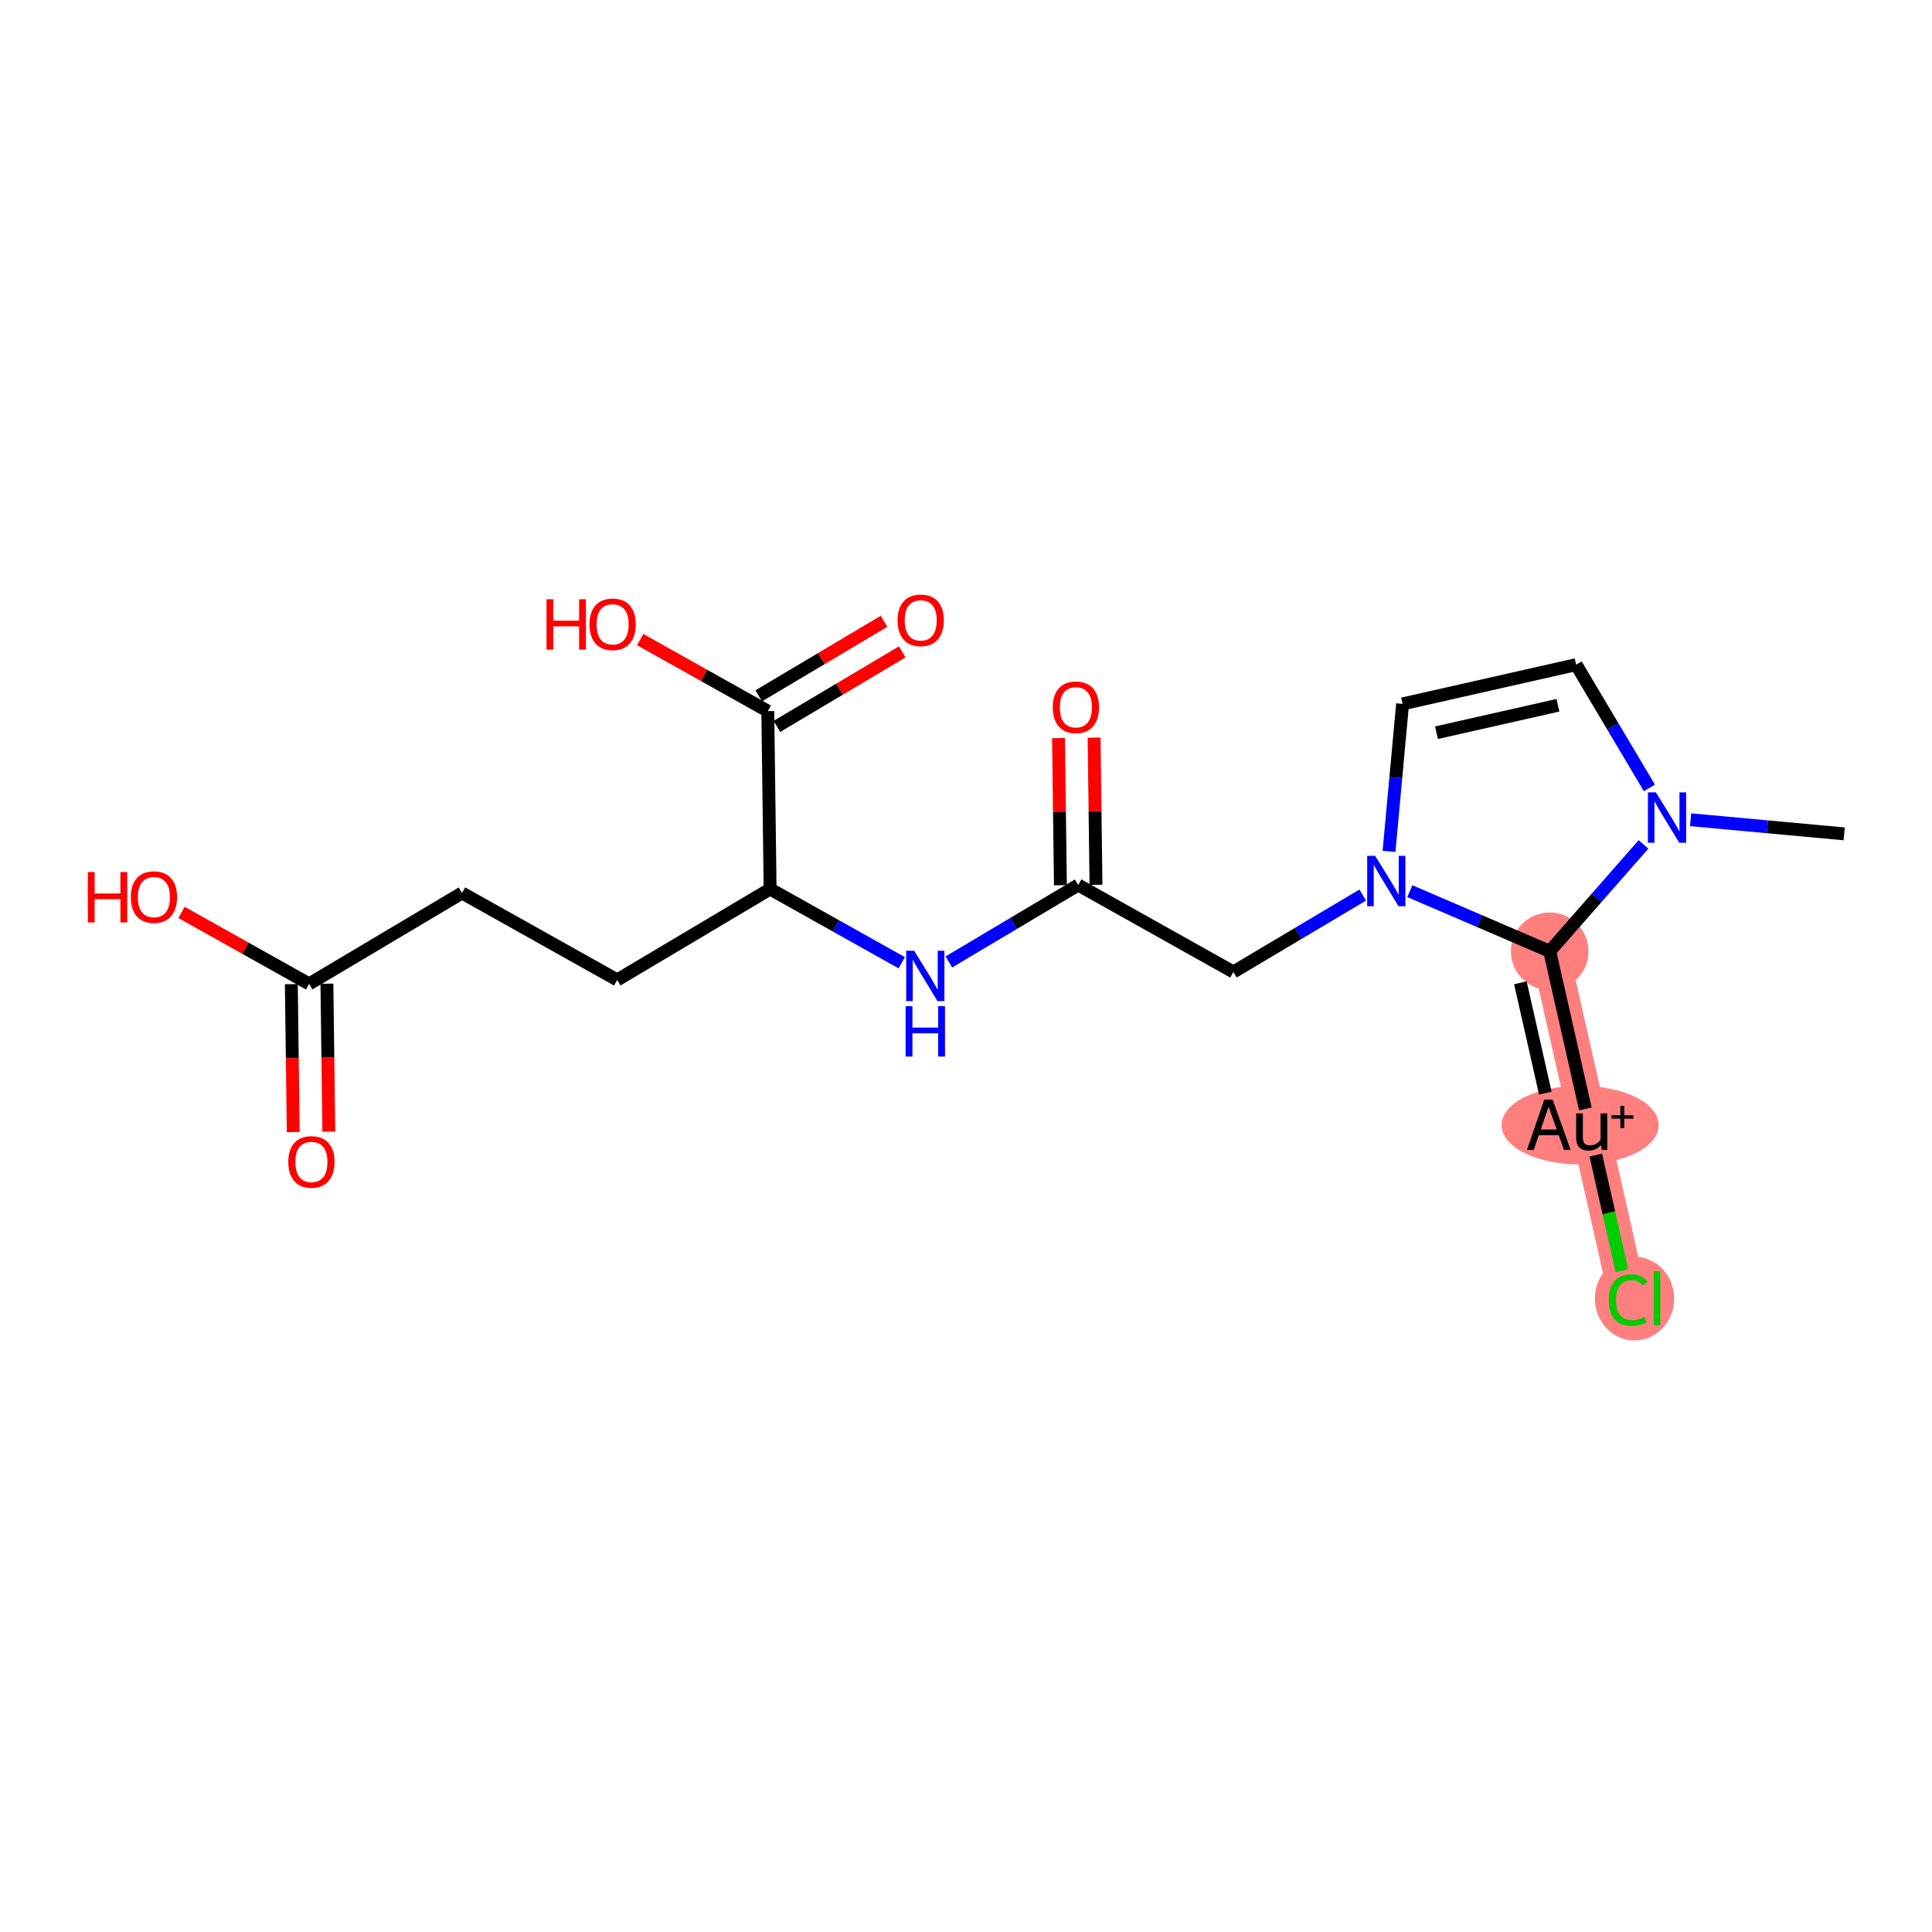 <?xml version='1.0' encoding='iso-8859-1'?>
<svg version='1.1' baseProfile='full'
              xmlns='http://www.w3.org/2000/svg'
                      xmlns:rdkit='http://www.rdkit.org/xml'
                      xmlns:xlink='http://www.w3.org/1999/xlink'
                  xml:space='preserve'
width='300px' height='300px' viewBox='0 0 300 300'>
<!-- END OF HEADER -->
<rect style='opacity:1.0;fill:#FFFFFF;stroke:none' width='300' height='300' x='0' y='0'> </rect>
<rect style='opacity:1.0;fill:#FFFFFF;stroke:none' width='300' height='300' x='0' y='0'> </rect>
<path d='M 240.64,147.716 L 246.732,174.659' style='fill:none;fill-rule:evenodd;stroke:#FF7F7F;stroke-width:5.9px;stroke-linecap:butt;stroke-linejoin:miter;stroke-opacity:1' />
<path d='M 246.732,174.659 L 252.824,201.602' style='fill:none;fill-rule:evenodd;stroke:#FF7F7F;stroke-width:5.9px;stroke-linecap:butt;stroke-linejoin:miter;stroke-opacity:1' />
<ellipse cx='240.64' cy='147.716' rx='5.525' ry='5.525'  style='fill:#FF7F7F;fill-rule:evenodd;stroke:#FF7F7F;stroke-width:1.0px;stroke-linecap:butt;stroke-linejoin:miter;stroke-opacity:1' />
<ellipse cx='245.365' cy='174.709' rx='11.693' ry='5.602'  style='fill:#FF7F7F;fill-rule:evenodd;stroke:#FF7F7F;stroke-width:1.0px;stroke-linecap:butt;stroke-linejoin:miter;stroke-opacity:1' />
<ellipse cx='253.807' cy='201.651' rx='5.657' ry='6'  style='fill:#FF7F7F;fill-rule:evenodd;stroke:#FF7F7F;stroke-width:1.0px;stroke-linecap:butt;stroke-linejoin:miter;stroke-opacity:1' />
<path class='bond-0 atom-0 atom-1' d='M 286.364,129.483 L 274.439,128.386' style='fill:none;fill-rule:evenodd;stroke:#000000;stroke-width:2.0px;stroke-linecap:butt;stroke-linejoin:miter;stroke-opacity:1' />
<path class='bond-0 atom-0 atom-1' d='M 274.439,128.386 L 262.514,127.288' style='fill:none;fill-rule:evenodd;stroke:#0000FF;stroke-width:2.0px;stroke-linecap:butt;stroke-linejoin:miter;stroke-opacity:1' />
<path class='bond-1 atom-1 atom-2' d='M 256.12,122.349 L 250.429,112.779' style='fill:none;fill-rule:evenodd;stroke:#0000FF;stroke-width:2.0px;stroke-linecap:butt;stroke-linejoin:miter;stroke-opacity:1' />
<path class='bond-1 atom-1 atom-2' d='M 250.429,112.779 L 244.738,103.209' style='fill:none;fill-rule:evenodd;stroke:#000000;stroke-width:2.0px;stroke-linecap:butt;stroke-linejoin:miter;stroke-opacity:1' />
<path class='bond-20 atom-18 atom-1' d='M 240.64,147.716 L 247.92,139.418' style='fill:none;fill-rule:evenodd;stroke:#000000;stroke-width:2.0px;stroke-linecap:butt;stroke-linejoin:miter;stroke-opacity:1' />
<path class='bond-20 atom-18 atom-1' d='M 247.92,139.418 L 255.2,131.12' style='fill:none;fill-rule:evenodd;stroke:#0000FF;stroke-width:2.0px;stroke-linecap:butt;stroke-linejoin:miter;stroke-opacity:1' />
<path class='bond-2 atom-2 atom-3' d='M 244.738,103.209 L 217.795,109.301' style='fill:none;fill-rule:evenodd;stroke:#000000;stroke-width:2.0px;stroke-linecap:butt;stroke-linejoin:miter;stroke-opacity:1' />
<path class='bond-2 atom-2 atom-3' d='M 241.915,109.512 L 223.055,113.776' style='fill:none;fill-rule:evenodd;stroke:#000000;stroke-width:2.0px;stroke-linecap:butt;stroke-linejoin:miter;stroke-opacity:1' />
<path class='bond-3 atom-3 atom-4' d='M 217.795,109.301 L 216.74,120.753' style='fill:none;fill-rule:evenodd;stroke:#000000;stroke-width:2.0px;stroke-linecap:butt;stroke-linejoin:miter;stroke-opacity:1' />
<path class='bond-3 atom-3 atom-4' d='M 216.74,120.753 L 215.686,132.206' style='fill:none;fill-rule:evenodd;stroke:#0000FF;stroke-width:2.0px;stroke-linecap:butt;stroke-linejoin:miter;stroke-opacity:1' />
<path class='bond-4 atom-4 atom-5' d='M 211.605,138.983 L 201.563,144.955' style='fill:none;fill-rule:evenodd;stroke:#0000FF;stroke-width:2.0px;stroke-linecap:butt;stroke-linejoin:miter;stroke-opacity:1' />
<path class='bond-4 atom-4 atom-5' d='M 201.563,144.955 L 191.521,150.927' style='fill:none;fill-rule:evenodd;stroke:#000000;stroke-width:2.0px;stroke-linecap:butt;stroke-linejoin:miter;stroke-opacity:1' />
<path class='bond-17 atom-4 atom-18' d='M 218.92,138.38 L 229.78,143.048' style='fill:none;fill-rule:evenodd;stroke:#0000FF;stroke-width:2.0px;stroke-linecap:butt;stroke-linejoin:miter;stroke-opacity:1' />
<path class='bond-17 atom-4 atom-18' d='M 229.78,143.048 L 240.64,147.716' style='fill:none;fill-rule:evenodd;stroke:#000000;stroke-width:2.0px;stroke-linecap:butt;stroke-linejoin:miter;stroke-opacity:1' />
<path class='bond-5 atom-5 atom-6' d='M 191.521,150.927 L 167.422,137.426' style='fill:none;fill-rule:evenodd;stroke:#000000;stroke-width:2.0px;stroke-linecap:butt;stroke-linejoin:miter;stroke-opacity:1' />
<path class='bond-6 atom-6 atom-7' d='M 170.184,137.39 L 170.037,125.964' style='fill:none;fill-rule:evenodd;stroke:#000000;stroke-width:2.0px;stroke-linecap:butt;stroke-linejoin:miter;stroke-opacity:1' />
<path class='bond-6 atom-6 atom-7' d='M 170.037,125.964 L 169.889,114.537' style='fill:none;fill-rule:evenodd;stroke:#FF0000;stroke-width:2.0px;stroke-linecap:butt;stroke-linejoin:miter;stroke-opacity:1' />
<path class='bond-6 atom-6 atom-7' d='M 164.66,137.461 L 164.512,126.035' style='fill:none;fill-rule:evenodd;stroke:#000000;stroke-width:2.0px;stroke-linecap:butt;stroke-linejoin:miter;stroke-opacity:1' />
<path class='bond-6 atom-6 atom-7' d='M 164.512,126.035 L 164.365,114.608' style='fill:none;fill-rule:evenodd;stroke:#FF0000;stroke-width:2.0px;stroke-linecap:butt;stroke-linejoin:miter;stroke-opacity:1' />
<path class='bond-7 atom-6 atom-8' d='M 167.422,137.426 L 157.38,143.398' style='fill:none;fill-rule:evenodd;stroke:#000000;stroke-width:2.0px;stroke-linecap:butt;stroke-linejoin:miter;stroke-opacity:1' />
<path class='bond-7 atom-6 atom-8' d='M 157.38,143.398 L 147.338,149.37' style='fill:none;fill-rule:evenodd;stroke:#0000FF;stroke-width:2.0px;stroke-linecap:butt;stroke-linejoin:miter;stroke-opacity:1' />
<path class='bond-8 atom-8 atom-9' d='M 140.023,149.496 L 129.802,143.77' style='fill:none;fill-rule:evenodd;stroke:#0000FF;stroke-width:2.0px;stroke-linecap:butt;stroke-linejoin:miter;stroke-opacity:1' />
<path class='bond-8 atom-8 atom-9' d='M 129.802,143.77 L 119.582,138.044' style='fill:none;fill-rule:evenodd;stroke:#000000;stroke-width:2.0px;stroke-linecap:butt;stroke-linejoin:miter;stroke-opacity:1' />
<path class='bond-9 atom-9 atom-10' d='M 119.582,138.044 L 95.84,152.163' style='fill:none;fill-rule:evenodd;stroke:#000000;stroke-width:2.0px;stroke-linecap:butt;stroke-linejoin:miter;stroke-opacity:1' />
<path class='bond-14 atom-9 atom-15' d='M 119.582,138.044 L 119.225,110.423' style='fill:none;fill-rule:evenodd;stroke:#000000;stroke-width:2.0px;stroke-linecap:butt;stroke-linejoin:miter;stroke-opacity:1' />
<path class='bond-10 atom-10 atom-11' d='M 95.84,152.163 L 71.741,138.662' style='fill:none;fill-rule:evenodd;stroke:#000000;stroke-width:2.0px;stroke-linecap:butt;stroke-linejoin:miter;stroke-opacity:1' />
<path class='bond-11 atom-11 atom-12' d='M 71.741,138.662 L 48,152.781' style='fill:none;fill-rule:evenodd;stroke:#000000;stroke-width:2.0px;stroke-linecap:butt;stroke-linejoin:miter;stroke-opacity:1' />
<path class='bond-12 atom-12 atom-13' d='M 45.238,152.817 L 45.386,164.304' style='fill:none;fill-rule:evenodd;stroke:#000000;stroke-width:2.0px;stroke-linecap:butt;stroke-linejoin:miter;stroke-opacity:1' />
<path class='bond-12 atom-12 atom-13' d='M 45.386,164.304 L 45.534,175.791' style='fill:none;fill-rule:evenodd;stroke:#FF0000;stroke-width:2.0px;stroke-linecap:butt;stroke-linejoin:miter;stroke-opacity:1' />
<path class='bond-12 atom-12 atom-13' d='M 50.762,152.746 L 50.91,164.233' style='fill:none;fill-rule:evenodd;stroke:#000000;stroke-width:2.0px;stroke-linecap:butt;stroke-linejoin:miter;stroke-opacity:1' />
<path class='bond-12 atom-12 atom-13' d='M 50.91,164.233 L 51.059,175.72' style='fill:none;fill-rule:evenodd;stroke:#FF0000;stroke-width:2.0px;stroke-linecap:butt;stroke-linejoin:miter;stroke-opacity:1' />
<path class='bond-13 atom-12 atom-14' d='M 48,152.781 L 38.091,147.23' style='fill:none;fill-rule:evenodd;stroke:#000000;stroke-width:2.0px;stroke-linecap:butt;stroke-linejoin:miter;stroke-opacity:1' />
<path class='bond-13 atom-12 atom-14' d='M 38.091,147.23 L 28.183,141.679' style='fill:none;fill-rule:evenodd;stroke:#FF0000;stroke-width:2.0px;stroke-linecap:butt;stroke-linejoin:miter;stroke-opacity:1' />
<path class='bond-15 atom-15 atom-16' d='M 120.637,112.797 L 130.367,107.011' style='fill:none;fill-rule:evenodd;stroke:#000000;stroke-width:2.0px;stroke-linecap:butt;stroke-linejoin:miter;stroke-opacity:1' />
<path class='bond-15 atom-15 atom-16' d='M 130.367,107.011 L 140.097,101.224' style='fill:none;fill-rule:evenodd;stroke:#FF0000;stroke-width:2.0px;stroke-linecap:butt;stroke-linejoin:miter;stroke-opacity:1' />
<path class='bond-15 atom-15 atom-16' d='M 117.813,108.049 L 127.543,102.262' style='fill:none;fill-rule:evenodd;stroke:#000000;stroke-width:2.0px;stroke-linecap:butt;stroke-linejoin:miter;stroke-opacity:1' />
<path class='bond-15 atom-15 atom-16' d='M 127.543,102.262 L 137.273,96.476' style='fill:none;fill-rule:evenodd;stroke:#FF0000;stroke-width:2.0px;stroke-linecap:butt;stroke-linejoin:miter;stroke-opacity:1' />
<path class='bond-16 atom-15 atom-17' d='M 119.225,110.423 L 109.316,104.872' style='fill:none;fill-rule:evenodd;stroke:#000000;stroke-width:2.0px;stroke-linecap:butt;stroke-linejoin:miter;stroke-opacity:1' />
<path class='bond-16 atom-15 atom-17' d='M 109.316,104.872 L 99.408,99.321' style='fill:none;fill-rule:evenodd;stroke:#FF0000;stroke-width:2.0px;stroke-linecap:butt;stroke-linejoin:miter;stroke-opacity:1' />
<path class='bond-18 atom-18 atom-19' d='M 240.64,147.716 L 246.176,172.2' style='fill:none;fill-rule:evenodd;stroke:#000000;stroke-width:2.0px;stroke-linecap:butt;stroke-linejoin:miter;stroke-opacity:1' />
<path class='bond-18 atom-18 atom-19' d='M 236.082,152.607 L 239.957,169.746' style='fill:none;fill-rule:evenodd;stroke:#000000;stroke-width:2.0px;stroke-linecap:butt;stroke-linejoin:miter;stroke-opacity:1' />
<path class='bond-19 atom-19 atom-20' d='M 247.795,179.36 L 249.825,188.337' style='fill:none;fill-rule:evenodd;stroke:#000000;stroke-width:2.0px;stroke-linecap:butt;stroke-linejoin:miter;stroke-opacity:1' />
<path class='bond-19 atom-19 atom-20' d='M 249.825,188.337 L 251.854,197.314' style='fill:none;fill-rule:evenodd;stroke:#00CC00;stroke-width:2.0px;stroke-linecap:butt;stroke-linejoin:miter;stroke-opacity:1' />
<path  class='atom-1' d='M 257.128 123.04
L 259.691 127.183
Q 259.945 127.592, 260.354 128.332
Q 260.763 129.072, 260.785 129.117
L 260.785 123.04
L 261.824 123.04
L 261.824 130.862
L 260.752 130.862
L 258.001 126.332
Q 257.68 125.802, 257.338 125.194
Q 257.006 124.587, 256.907 124.399
L 256.907 130.862
L 255.89 130.862
L 255.89 123.04
L 257.128 123.04
' fill='#0000FF'/>
<path  class='atom-4' d='M 213.533 132.896
L 216.097 137.04
Q 216.351 137.449, 216.76 138.189
Q 217.168 138.929, 217.191 138.973
L 217.191 132.896
L 218.229 132.896
L 218.229 140.719
L 217.157 140.719
L 214.406 136.189
Q 214.086 135.659, 213.743 135.051
Q 213.412 134.443, 213.312 134.255
L 213.312 140.719
L 212.296 140.719
L 212.296 132.896
L 213.533 132.896
' fill='#0000FF'/>
<path  class='atom-7' d='M 163.474 109.827
Q 163.474 107.949, 164.402 106.899
Q 165.331 105.849, 167.065 105.849
Q 168.8 105.849, 169.728 106.899
Q 170.656 107.949, 170.656 109.827
Q 170.656 111.728, 169.717 112.81
Q 168.778 113.882, 167.065 113.882
Q 165.342 113.882, 164.402 112.81
Q 163.474 111.739, 163.474 109.827
M 167.065 112.998
Q 168.259 112.998, 168.899 112.203
Q 169.551 111.396, 169.551 109.827
Q 169.551 108.291, 168.899 107.518
Q 168.259 106.733, 167.065 106.733
Q 165.872 106.733, 165.22 107.507
Q 164.579 108.28, 164.579 109.827
Q 164.579 111.407, 165.22 112.203
Q 165.872 112.998, 167.065 112.998
' fill='#FF0000'/>
<path  class='atom-8' d='M 141.951 147.634
L 144.515 151.777
Q 144.769 152.186, 145.178 152.926
Q 145.586 153.667, 145.608 153.711
L 145.608 147.634
L 146.647 147.634
L 146.647 155.457
L 145.575 155.457
L 142.824 150.926
Q 142.504 150.396, 142.161 149.788
Q 141.83 149.181, 141.73 148.993
L 141.73 155.457
L 140.714 155.457
L 140.714 147.634
L 141.951 147.634
' fill='#0000FF'/>
<path  class='atom-8' d='M 140.62 156.239
L 141.68 156.239
L 141.68 159.565
L 145.68 159.565
L 145.68 156.239
L 146.741 156.239
L 146.741 164.062
L 145.68 164.062
L 145.68 160.449
L 141.68 160.449
L 141.68 164.062
L 140.62 164.062
L 140.62 156.239
' fill='#0000FF'/>
<path  class='atom-13' d='M 44.766 180.424
Q 44.766 178.546, 45.694 177.496
Q 46.622 176.446, 48.356 176.446
Q 50.091 176.446, 51.019 177.496
Q 51.947 178.546, 51.947 180.424
Q 51.947 182.324, 51.008 183.407
Q 50.069 184.479, 48.356 184.479
Q 46.633 184.479, 45.694 183.407
Q 44.766 182.336, 44.766 180.424
M 48.356 183.595
Q 49.55 183.595, 50.191 182.8
Q 50.843 181.993, 50.843 180.424
Q 50.843 178.888, 50.191 178.115
Q 49.55 177.33, 48.356 177.33
Q 47.163 177.33, 46.511 178.104
Q 45.87 178.877, 45.87 180.424
Q 45.87 182.004, 46.511 182.8
Q 47.163 183.595, 48.356 183.595
' fill='#FF0000'/>
<path  class='atom-14' d='M 13.636 135.413
L 14.697 135.413
L 14.697 138.739
L 18.697 138.739
L 18.697 135.413
L 19.758 135.413
L 19.758 143.236
L 18.697 143.236
L 18.697 139.623
L 14.697 139.623
L 14.697 143.236
L 13.636 143.236
L 13.636 135.413
' fill='#FF0000'/>
<path  class='atom-14' d='M 20.31 139.302
Q 20.31 137.424, 21.238 136.374
Q 22.166 135.324, 23.901 135.324
Q 25.636 135.324, 26.564 136.374
Q 27.492 137.424, 27.492 139.302
Q 27.492 141.203, 26.553 142.285
Q 25.614 143.357, 23.901 143.357
Q 22.177 143.357, 21.238 142.285
Q 20.31 141.214, 20.31 139.302
M 23.901 142.473
Q 25.094 142.473, 25.735 141.678
Q 26.387 140.871, 26.387 139.302
Q 26.387 137.766, 25.735 136.993
Q 25.094 136.208, 23.901 136.208
Q 22.708 136.208, 22.056 136.982
Q 21.415 137.755, 21.415 139.302
Q 21.415 140.882, 22.056 141.678
Q 22.708 142.473, 23.901 142.473
' fill='#FF0000'/>
<path  class='atom-16' d='M 139.376 96.326
Q 139.376 94.448, 140.304 93.398
Q 141.232 92.348, 142.967 92.348
Q 144.701 92.348, 145.63 93.398
Q 146.558 94.448, 146.558 96.326
Q 146.558 98.226, 145.618 99.309
Q 144.679 100.381, 142.967 100.381
Q 141.243 100.381, 140.304 99.309
Q 139.376 98.237, 139.376 96.326
M 142.967 99.497
Q 144.16 99.497, 144.801 98.701
Q 145.453 97.895, 145.453 96.326
Q 145.453 94.79, 144.801 94.017
Q 144.16 93.232, 142.967 93.232
Q 141.773 93.232, 141.121 94.006
Q 140.481 94.779, 140.481 96.326
Q 140.481 97.906, 141.121 98.701
Q 141.773 99.497, 142.967 99.497
' fill='#FF0000'/>
<path  class='atom-17' d='M 84.862 93.055
L 85.922 93.055
L 85.922 96.38
L 89.922 96.38
L 89.922 93.055
L 90.983 93.055
L 90.983 100.878
L 89.922 100.878
L 89.922 97.264
L 85.922 97.264
L 85.922 100.878
L 84.862 100.878
L 84.862 93.055
' fill='#FF0000'/>
<path  class='atom-17' d='M 91.535 96.944
Q 91.535 95.066, 92.463 94.016
Q 93.392 92.966, 95.126 92.966
Q 96.861 92.966, 97.789 94.016
Q 98.717 95.066, 98.717 96.944
Q 98.717 98.844, 97.778 99.927
Q 96.839 100.999, 95.126 100.999
Q 93.403 100.999, 92.463 99.927
Q 91.535 98.856, 91.535 96.944
M 95.126 100.115
Q 96.32 100.115, 96.96 99.32
Q 97.612 98.513, 97.612 96.944
Q 97.612 95.408, 96.96 94.635
Q 96.32 93.85, 95.126 93.85
Q 93.933 93.85, 93.281 94.624
Q 92.64 95.397, 92.64 96.944
Q 92.64 98.524, 93.281 99.32
Q 93.933 100.115, 95.126 100.115
' fill='#FF0000'/>
<path  class='atom-19' d='M 242.865 178.57
L 242.047 176.272
L 238.942 176.272
L 238.158 178.57
L 237.097 178.57
L 239.793 170.747
L 241.097 170.747
L 243.892 178.57
L 242.865 178.57
M 239.252 175.388
L 241.727 175.388
L 240.467 171.841
L 239.252 175.388
' fill='#000000'/>
<path  class='atom-19' d='M 249.572 172.891
L 249.572 178.57
L 248.721 178.57
L 248.599 177.786
Q 247.859 178.67, 246.677 178.67
Q 245.716 178.67, 245.229 178.161
Q 244.743 177.642, 244.743 176.648
L 244.743 172.891
L 245.782 172.891
L 245.782 176.57
Q 245.782 177.244, 246.036 177.554
Q 246.301 177.852, 246.876 177.852
Q 247.395 177.852, 247.826 177.62
Q 248.257 177.377, 248.533 176.957
L 248.533 172.891
L 249.572 172.891
' fill='#000000'/>
<path  class='atom-19' d='M 250.228 173.18
L 251.606 173.18
L 251.606 171.728
L 252.219 171.728
L 252.219 173.18
L 253.634 173.18
L 253.634 173.705
L 252.219 173.705
L 252.219 175.163
L 251.606 175.163
L 251.606 173.705
L 250.228 173.705
L 250.228 173.18
' fill='#000000'/>
<path  class='atom-20' d='M 249.807 201.872
Q 249.807 199.928, 250.713 198.911
Q 251.63 197.884, 253.365 197.884
Q 254.978 197.884, 255.84 199.022
L 255.111 199.618
Q 254.481 198.79, 253.365 198.79
Q 252.183 198.79, 251.553 199.585
Q 250.934 200.37, 250.934 201.872
Q 250.934 203.419, 251.575 204.215
Q 252.227 205.01, 253.487 205.01
Q 254.349 205.01, 255.354 204.491
L 255.663 205.32
Q 255.255 205.585, 254.636 205.74
Q 254.017 205.894, 253.332 205.894
Q 251.63 205.894, 250.713 204.856
Q 249.807 203.817, 249.807 201.872
' fill='#00CC00'/>
<path  class='atom-20' d='M 256.79 197.409
L 257.807 197.409
L 257.807 205.795
L 256.79 205.795
L 256.79 197.409
' fill='#00CC00'/>
</svg>
